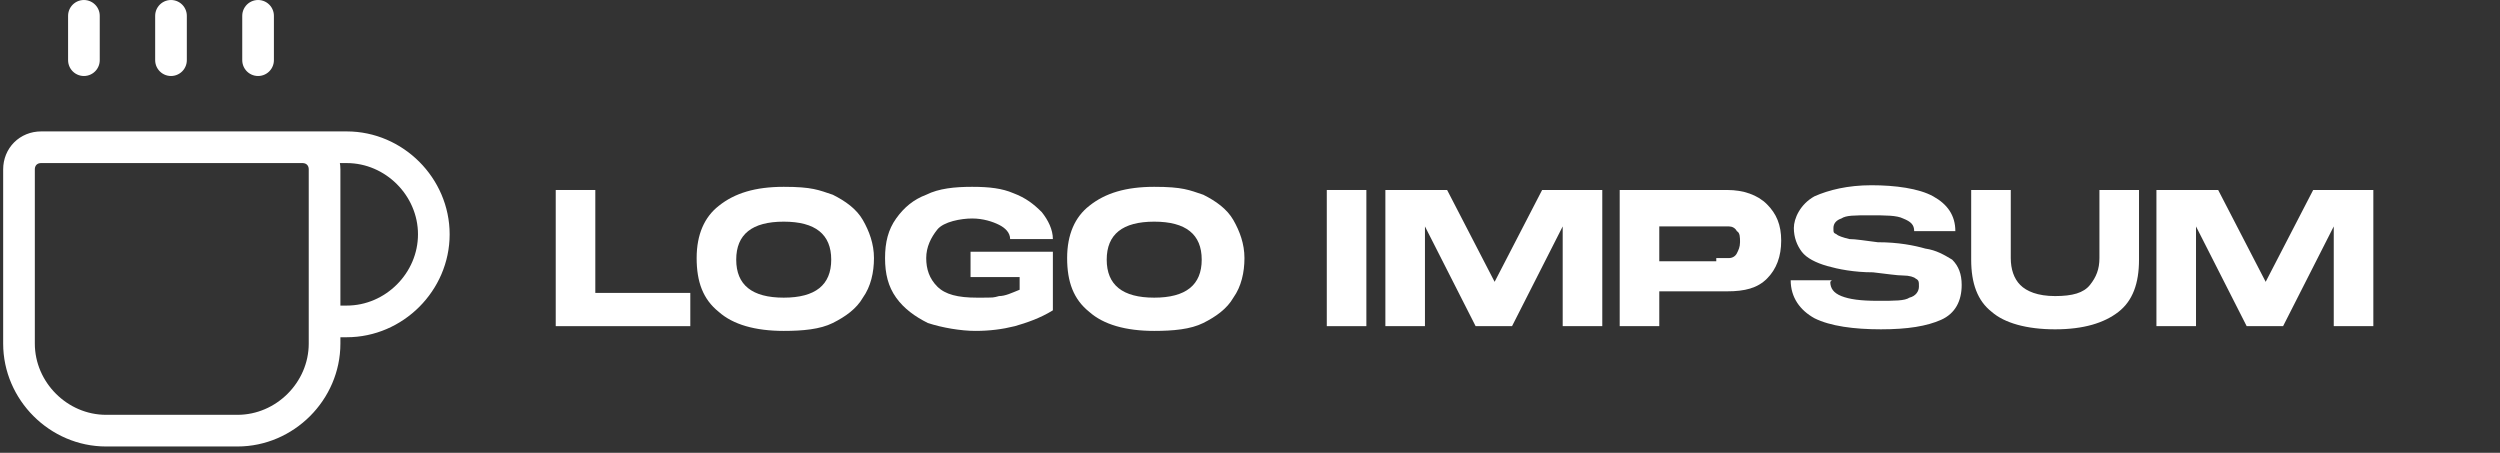 <?xml version="1.0" encoding="UTF-8"?>
<svg id="Ebene_1" xmlns="http://www.w3.org/2000/svg" xmlns:xlink="http://www.w3.org/1999/xlink" version="1.1" viewBox="0 0 157.9 28.6">
  <rect x="0" y="0" width="157.9" height="28.6" fill="#333333" stroke="none"/>
  <!-- Generator: Adobe Illustrator 29.4.0, SVG Export Plug-In . SVG Version: 2.1.0 Build 152)  -->
  <defs>
    <style>
      .st0, .st1 {
        fill: none;
      }

      .st1 {
        stroke: #fff;
        stroke-linecap: round;
        stroke-linejoin: round;
        stroke-width: 2px;
      }

      .st2 {
        fill: #fff;
      }

      .st3 {
        clip-path: url(#clippath);
      }
    </style>
    <clipPath id="clippath">
      <rect class="st0" x="7.4" y="7.1" width="142.5" height="18.5"/>
    </clipPath>
  </defs>
  <g class="st3">
    <path class="st2" d="M149.9,12v8.6h-2.5v-6.3l-3.2,6.3h-2.3l-3.2-6.3v6.3h-2.5v-8.6h3.9l3,5.8,3-5.8h3.9Z"/>
    <path class="st2" d="M135.1,16.4c0,1.5-.4,2.6-1.3,3.3-.9.7-2.2,1.1-4,1.1s-3.2-.4-4-1.1c-.9-.7-1.3-1.8-1.3-3.3v-4.4h2.5v4.3c0,.7.2,1.3.6,1.7.4.4,1.1.7,2.2.7s1.8-.2,2.2-.7c.4-.5.6-1,.6-1.7v-4.3h2.5v4.4Z"/>
    <path class="st2" d="M115.6,17.8c0,.4.2.7.7.9.5.2,1.2.3,2.3.3s1.7,0,2-.2c.4-.1.6-.4.6-.7s0-.4-.2-.5c-.1-.1-.4-.2-.8-.2-.4,0-1-.1-1.9-.2-1.2,0-2.2-.2-2.9-.4-.7-.2-1.3-.5-1.6-.9-.3-.4-.5-.9-.5-1.5s.4-1.5,1.3-2c.9-.4,2.1-.7,3.6-.7s3,.2,3.9.7c.9.5,1.4,1.2,1.4,2.2h-2.6c0-.4-.2-.6-.7-.8-.4-.2-1.1-.2-2.1-.2s-1.5,0-1.8.2c-.3.1-.5.3-.5.6s0,.3.2.4c.1.1.4.2.8.3.4,0,1,.1,1.8.2,1.3,0,2.3.2,3,.4.7.1,1.2.4,1.7.7.4.4.6.9.6,1.6,0,1-.4,1.8-1.3,2.2-.9.4-2.1.6-3.8.6s-3.2-.2-4.2-.7c-.9-.5-1.5-1.3-1.5-2.4h2.6Z"/>
    <path class="st2" d="M109.1,12c1,0,1.9.3,2.5.9.6.6.9,1.3.9,2.3s-.3,1.8-.9,2.4c-.6.6-1.4.8-2.5.8h-4.3v2.2h-2.5v-8.6h6.8ZM108.4,16.3c.3,0,.6,0,.8,0,.2,0,.4-.1.5-.3.1-.2.2-.4.2-.7s0-.6-.2-.7c-.1-.2-.3-.3-.5-.3-.2,0-.4,0-.8,0h-3.6v2.2h3.6Z"/>
    <path class="st2" d="M101.2,12v8.6h-2.5v-6.3l-3.2,6.3h-2.3l-3.2-6.3v6.3h-2.5v-8.6h3.9l3,5.8,3-5.8h3.9Z"/>
    <path class="st2" d="M83.8,12h2.5v8.6h-2.5v-8.6Z"/>
    <path class="st2" d="M72.9,20.9c-1.8,0-3.2-.4-4.1-1.2-1-.8-1.4-1.9-1.4-3.4s.5-2.6,1.4-3.3c1-.8,2.3-1.2,4.1-1.2s2.2.2,3.1.5c.8.4,1.5.9,1.9,1.6.4.7.7,1.5.7,2.4s-.2,1.8-.7,2.5c-.4.7-1.1,1.2-1.9,1.6-.8.4-1.9.5-3.1.5ZM72.9,18.8c2,0,3-.8,3-2.4s-1-2.4-3-2.4-3,.8-3,2.4,1,2.4,3,2.4Z"/>
    <path class="st2" d="M55.9,16.3c0-1,.2-1.8.7-2.5.5-.7,1.1-1.2,1.9-1.5.8-.4,1.8-.5,2.9-.5s1.9.1,2.6.4c.8.3,1.3.7,1.8,1.2.4.5.7,1.1.7,1.7h-2.7c0-.4-.3-.7-.7-.9-.4-.2-1-.4-1.7-.4s-1.8.2-2.2.7c-.4.5-.7,1.1-.7,1.8s.2,1.3.7,1.8c.5.5,1.3.7,2.5.7s1,0,1.4-.1c.4,0,.8-.2,1.3-.4v-.8h-3.1v-1.6h5.2v3.7c-.8.5-1.7.8-2.4,1-.8.2-1.6.3-2.5.3s-2.1-.2-3-.5c-.8-.4-1.5-.9-2-1.6-.5-.7-.7-1.5-.7-2.5Z"/>
    <path class="st2" d="M49.5,20.9c-1.8,0-3.2-.4-4.1-1.2-1-.8-1.4-1.9-1.4-3.4s.5-2.6,1.4-3.3c1-.8,2.3-1.2,4.1-1.2s2.2.2,3.1.5c.8.4,1.5.9,1.9,1.6.4.7.7,1.5.7,2.4s-.2,1.8-.7,2.5c-.4.7-1.1,1.2-1.9,1.6-.8.4-1.9.5-3.1.5ZM49.5,18.8c2,0,3-.8,3-2.4s-1-2.4-3-2.4-3,.8-3,2.4,1,2.4,3,2.4Z"/>
    <path class="st2" d="M37.6,12v6.5h6v2.1h-8.5v-8.6h2.5Z"/>
  </g>
  <g>
    <path class="st1" d="M10.8,1v2.8"/>
    <path class="st1" d="M16.3,1v2.8"/>
    <path class="st1" d="M19.1,9.3c.8,0,1.4.6,1.4,1.4v11c0,3-2.5,5.5-5.5,5.5H6.7c-3,0-5.5-2.5-5.5-5.5v-11c0-.8.6-1.4,1.4-1.4h19.3c3,0,5.5,2.5,5.5,5.5s-2.5,5.5-5.5,5.5h-1.4"/>
    <path class="st1" d="M5.3,1v2.8"/>
  </g>
</svg>